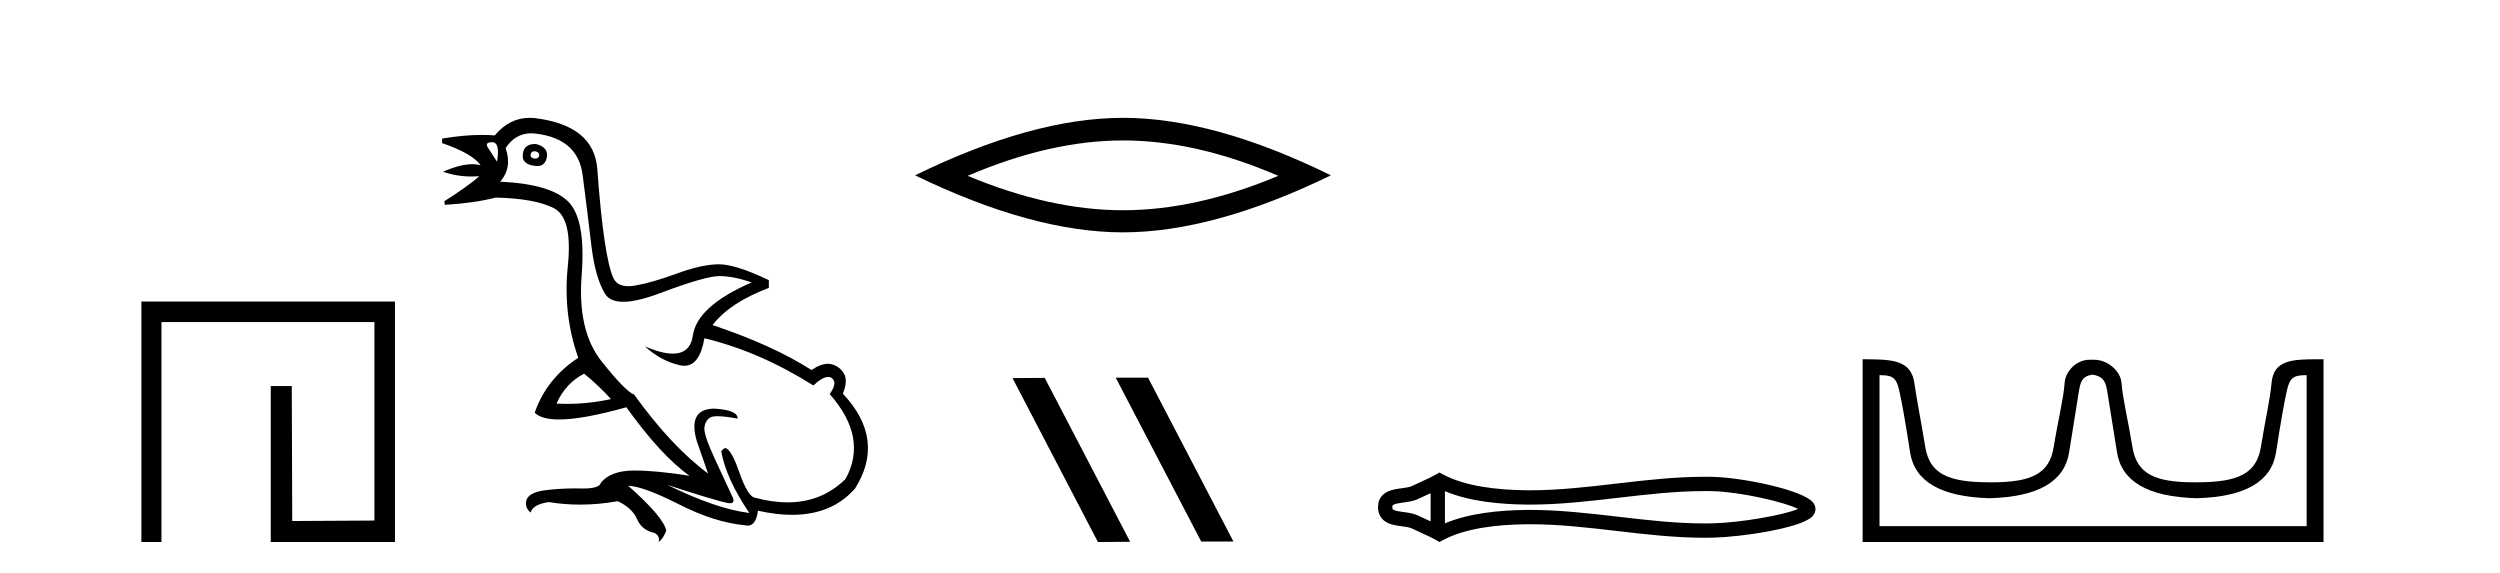 <?xml version='1.0' encoding='UTF-8' standalone='yes'?><svg xmlns='http://www.w3.org/2000/svg' xmlns:xlink='http://www.w3.org/1999/xlink' width='179.0' height='41.0' ><path d='M 10.124 21.59 L 10.124 38.809 L 11.562 38.809 L 11.562 23.061 L 26.809 23.061 L 26.809 37.271 L 20.924 37.305 L 20.891 27.642 L 19.386 27.642 L 19.386 38.809 L 28.28 38.809 L 28.28 21.59 Z' style='fill:#000000;stroke:none' /><path d='M 38.26 10.829 Q 38.287 10.829 38.316 10.832 Q 38.641 10.897 38.609 11.157 Q 38.552 11.356 38.321 11.356 Q 38.288 11.356 38.251 11.352 Q 37.959 11.287 37.991 11.092 Q 38.02 10.829 38.26 10.829 ZM 35.245 10.182 Q 35.814 10.182 35.587 11.58 Q 35.197 10.962 34.937 10.572 Q 34.677 10.182 35.245 10.182 ZM 38.309 10.311 Q 37.532 10.311 37.439 10.995 Q 37.309 11.742 38.251 11.872 Q 38.363 11.891 38.461 11.891 Q 39.05 11.891 39.161 11.222 Q 39.258 10.54 38.381 10.312 Q 38.344 10.311 38.309 10.311 ZM 41.825 26.754 Q 42.93 27.664 43.743 28.574 Q 42.185 28.917 40.584 28.917 Q 40.215 28.917 39.843 28.899 Q 40.493 27.437 41.825 26.754 ZM 38.032 9.546 Q 38.186 9.546 38.349 9.565 Q 41.371 9.922 41.712 12.506 Q 42.053 15.089 42.329 17.477 Q 42.605 19.865 43.32 21.035 Q 43.67 21.608 44.625 21.608 Q 45.619 21.608 47.268 20.987 Q 50.501 19.768 51.509 19.768 Q 52.516 19.768 53.816 20.223 Q 49.916 21.913 49.608 24.025 Q 49.418 25.32 48.172 25.32 Q 47.386 25.32 46.18 24.805 L 46.18 24.805 Q 47.317 25.844 48.682 26.153 Q 48.847 26.19 48.998 26.19 Q 50.094 26.19 50.436 24.22 Q 54.368 25.162 58.235 27.599 Q 58.892 26.989 59.295 26.989 Q 59.45 26.989 59.567 27.079 Q 59.989 27.404 59.405 28.216 Q 62.167 31.336 60.542 34.293 Q 58.843 35.97 56.39 35.97 Q 55.278 35.97 54.011 35.625 Q 53.523 35.495 52.938 33.822 Q 52.353 32.148 51.931 32.083 Q 51.834 32.083 51.639 32.311 Q 51.996 34.293 53.653 36.73 Q 51.281 36.437 47.772 34.715 L 47.772 34.715 Q 51.151 35.82 52.093 36.015 Q 52.191 36.032 52.266 36.032 Q 52.617 36.032 52.483 35.657 Q 52.028 34.683 51.2 32.895 Q 50.371 31.108 50.436 30.605 Q 50.501 30.101 50.859 29.89 Q 51.009 29.801 51.376 29.801 Q 51.884 29.801 52.808 29.971 Q 52.841 29.354 51.119 29.256 Q 49.234 29.289 49.884 31.563 L 50.696 33.903 Q 48.097 31.986 45.4 28.249 Q 44.815 28.054 43.076 25.877 Q 41.338 23.7 41.647 19.703 Q 41.955 15.706 40.688 14.439 Q 39.421 13.172 35.814 13.009 Q 36.691 12.002 36.204 10.605 Q 36.891 9.546 38.032 9.546 ZM 37.918 8.437 Q 36.482 8.437 35.424 9.695 Q 34.982 9.66 34.508 9.66 Q 33.204 9.66 31.655 9.922 L 31.655 10.247 Q 33.832 10.995 34.417 11.84 Q 34.143 11.757 33.809 11.757 Q 32.958 11.757 31.72 12.294 Q 32.67 12.638 33.792 12.638 Q 34.051 12.638 34.319 12.619 L 34.319 12.619 Q 33.507 13.334 31.817 14.407 L 31.85 14.667 Q 33.994 14.537 35.489 14.147 Q 38.316 14.212 39.665 14.91 Q 41.013 15.609 40.656 19.053 Q 40.298 22.497 41.403 25.617 Q 39.128 27.112 38.284 29.549 Q 38.769 30.034 40.036 30.034 Q 41.737 30.034 44.847 29.159 Q 47.317 32.603 49.364 34.065 Q 46.993 33.691 45.446 33.691 Q 45.382 33.691 45.319 33.692 Q 43.743 33.708 43.028 34.553 Q 42.937 34.977 41.77 34.977 Q 41.687 34.977 41.598 34.975 Q 41.376 34.97 41.156 34.97 Q 40.057 34.97 39.015 35.105 Q 37.764 35.268 37.666 35.917 Q 37.601 36.372 37.991 36.697 Q 38.154 36.112 39.291 35.95 Q 40.401 36.13 41.538 36.13 Q 42.865 36.13 44.23 35.885 Q 45.27 36.372 45.611 37.168 Q 45.952 37.964 46.862 38.159 Q 47.284 38.387 47.154 38.809 Q 47.479 38.582 47.707 37.997 Q 47.512 37.022 44.977 34.78 L 44.977 34.78 Q 46.05 34.813 48.617 36.112 Q 51.184 37.412 53.328 37.607 Q 53.435 37.634 53.529 37.634 Q 54.13 37.634 54.271 36.567 Q 55.586 36.862 56.715 36.862 Q 59.57 36.862 61.224 34.975 Q 63.434 31.466 60.347 28.184 Q 60.737 27.242 60.412 26.722 Q 60.087 26.202 59.502 26.072 Q 59.391 26.047 59.271 26.047 Q 58.762 26.047 58.105 26.494 Q 55.31 24.707 51.021 23.277 Q 52.223 21.685 55.05 20.613 L 55.05 20.06 Q 52.678 18.923 51.476 18.923 Q 50.274 18.923 48.454 19.589 Q 46.635 20.255 45.449 20.45 Q 45.199 20.491 44.987 20.491 Q 44.191 20.491 43.921 19.914 Q 43.58 19.183 43.288 17.217 Q 42.995 15.251 42.768 12.116 Q 42.54 8.98 38.316 8.46 Q 38.113 8.437 37.918 8.437 Z' style='fill:#000000;stroke:none' /><path d='M 80.405 10.056 Q 85.649 10.056 91.526 12.59 Q 85.649 15.053 80.405 15.053 Q 75.197 15.053 69.284 12.59 Q 75.197 10.056 80.405 10.056 ZM 80.405 8.437 Q 73.93 8.437 65.519 12.554 Q 73.93 16.637 80.405 16.637 Q 86.881 16.637 95.292 12.554 Q 86.916 8.437 80.405 8.437 Z' style='fill:#000000;stroke:none' /><path d='M 79.927 27.039 L 79.893 27.056 L 86.008 38.775 L 88.315 38.775 L 82.199 27.039 ZM 74.802 27.056 L 72.496 27.073 L 78.611 38.809 L 80.918 38.792 L 74.802 27.056 Z' style='fill:#000000;stroke:none' /><path d='M 129.023 36.268 C 129.023 36.268 129.023 36.268 129.023 36.268 L 129.023 36.268 C 129.023 36.268 129.023 36.268 129.023 36.268 L 129.023 36.268 C 129.023 36.268 129.023 36.268 129.023 36.268 ZM 129.013 36.622 C 129.013 36.622 129.013 36.622 129.014 36.622 L 129.014 36.622 C 129.014 36.622 129.014 36.623 129.014 36.623 C 129.014 36.623 129.014 36.622 129.013 36.622 ZM 102.432 35.313 L 102.432 37.327 L 102.432 37.327 C 102.336 37.283 102.242 37.24 102.15 37.199 L 102.15 37.199 C 101.941 37.105 101.745 37.016 101.56 36.925 L 101.56 36.925 C 101.215 36.755 100.795 36.704 100.496 36.663 L 100.496 36.663 C 100.155 36.617 99.94 36.583 99.798 36.513 L 99.798 36.513 C 99.722 36.475 99.691 36.453 99.691 36.32 C 99.691 36.16 99.7 36.084 100.496 35.976 L 100.496 35.976 C 100.795 35.936 101.215 35.884 101.56 35.715 L 101.56 35.715 L 101.56 35.715 C 101.745 35.623 101.941 35.535 102.15 35.441 L 102.15 35.441 C 102.242 35.399 102.336 35.357 102.432 35.313 ZM 103.457 37.472 L 103.457 37.472 L 103.457 37.472 C 103.457 37.472 103.457 37.472 103.457 37.472 ZM 122.044 35.162 C 122.149 35.162 122.255 35.162 122.36 35.163 L 122.36 35.163 C 122.453 35.165 122.546 35.166 122.638 35.168 L 122.638 35.168 C 124.566 35.214 127.743 35.932 128.742 36.438 L 128.742 36.438 C 127.728 36.887 124.582 37.425 122.638 37.471 L 122.638 37.471 L 122.638 37.471 C 122.44 37.476 122.242 37.478 122.044 37.478 C 119.997 37.478 117.949 37.241 115.867 36.998 L 115.867 36.998 C 113.793 36.757 111.685 36.511 109.56 36.511 C 109.451 36.511 109.341 36.512 109.232 36.513 L 109.232 36.513 C 107.405 36.535 105.22 36.728 103.457 37.472 L 103.457 37.472 L 103.457 35.168 L 103.457 35.168 C 105.22 35.911 107.405 36.104 109.232 36.127 L 109.232 36.127 L 109.232 36.127 C 109.341 36.128 109.451 36.129 109.56 36.129 C 111.685 36.129 113.793 35.883 115.867 35.641 C 117.949 35.399 119.996 35.162 122.044 35.162 ZM 103.062 33.83 L 102.815 33.972 C 102.67 34.056 102.521 34.134 102.369 34.208 L 102.369 34.208 C 102.158 34.312 101.945 34.408 101.728 34.506 L 101.728 34.506 C 101.522 34.599 101.311 34.695 101.107 34.795 L 101.107 34.795 L 101.107 34.795 C 100.943 34.876 100.706 34.913 100.358 34.96 L 100.358 34.96 C 99.886 35.024 98.666 35.115 98.666 36.32 C 98.666 36.876 98.949 37.237 99.346 37.433 L 99.346 37.433 C 99.668 37.591 100.071 37.64 100.358 37.679 L 100.358 37.679 C 100.706 37.726 100.943 37.764 101.107 37.845 L 101.107 37.845 L 101.107 37.845 C 101.311 37.945 101.522 38.04 101.728 38.133 L 101.728 38.133 C 102.104 38.303 102.466 38.467 102.815 38.667 L 103.062 38.809 L 103.313 38.675 C 104.929 37.806 107.217 37.563 109.244 37.538 L 109.244 37.538 L 109.244 37.538 C 109.35 37.537 109.456 37.536 109.561 37.536 C 111.614 37.536 113.664 37.774 115.748 38.016 L 115.748 38.016 C 117.82 38.257 119.925 38.503 122.046 38.503 C 122.251 38.503 122.457 38.501 122.662 38.496 L 122.662 38.496 C 124.702 38.448 128.952 37.818 129.76 36.98 L 129.76 36.98 C 129.863 36.873 129.989 36.695 129.989 36.452 C 129.989 36.227 129.88 36.056 129.788 35.95 L 129.788 35.95 C 129.015 35.06 124.743 34.193 122.662 34.144 L 122.662 34.144 L 122.662 34.144 C 122.566 34.141 122.469 34.14 122.373 34.139 L 122.373 34.139 C 122.263 34.137 122.154 34.137 122.045 34.137 C 119.926 34.137 117.82 34.382 115.748 34.623 C 113.664 34.866 111.614 35.104 109.561 35.104 C 109.456 35.104 109.35 35.103 109.244 35.102 L 109.244 35.102 C 107.217 35.077 104.929 34.833 103.313 33.965 L 103.062 33.83 Z' style='fill:#000000;stroke:none' /><path d='M 149.864 26.828 C 150.395 26.943 150.73 27.093 150.869 27.959 C 151.008 28.826 151.245 30.305 151.58 32.397 C 151.915 34.488 153.815 35.58 157.282 35.672 C 160.748 35.58 162.643 34.482 162.967 32.379 C 163.29 30.276 163.55 28.797 163.747 27.942 C 163.935 27.123 164.165 26.864 165.037 26.864 C 165.076 26.864 165.115 26.864 165.156 26.865 L 165.156 37.67 L 134.572 37.67 L 134.572 26.865 C 134.613 26.864 134.652 26.864 134.69 26.864 C 135.563 26.864 135.792 27.123 135.981 27.942 C 136.177 28.797 136.437 30.276 136.761 32.379 C 137.084 34.482 138.979 35.58 142.446 35.672 C 145.912 35.58 147.813 34.488 148.148 32.397 C 148.483 30.305 148.72 28.826 148.858 27.959 C 148.997 27.093 149.247 26.943 149.778 26.828 ZM 165.948 25.723 C 164.106 25.723 162.787 25.78 162.643 27.422 C 162.542 28.567 162.192 30.08 161.88 31.998 C 161.568 33.916 160.263 34.533 157.282 34.533 C 157.228 34.534 157.175 34.534 157.122 34.534 C 154.254 34.534 152.99 33.91 152.684 32.015 C 152.372 30.086 151.985 28.554 151.904 27.44 C 151.838 26.528 150.874 25.758 149.949 25.758 L 149.608 25.758 C 148.683 25.758 147.879 26.563 147.824 27.44 C 147.756 28.504 147.356 30.086 147.044 32.015 C 146.737 33.91 145.473 34.534 142.605 34.534 C 142.553 34.534 142.499 34.534 142.446 34.533 C 139.464 34.533 138.16 33.916 137.848 31.998 C 137.536 30.08 137.228 28.562 137.068 27.422 C 136.831 25.74 135.397 25.724 133.364 25.724 L 133.364 38.809 L 166.364 38.809 L 166.364 25.724 C 166.223 25.724 166.084 25.723 165.948 25.723 Z' style='fill:#000000;stroke:none' /></svg>